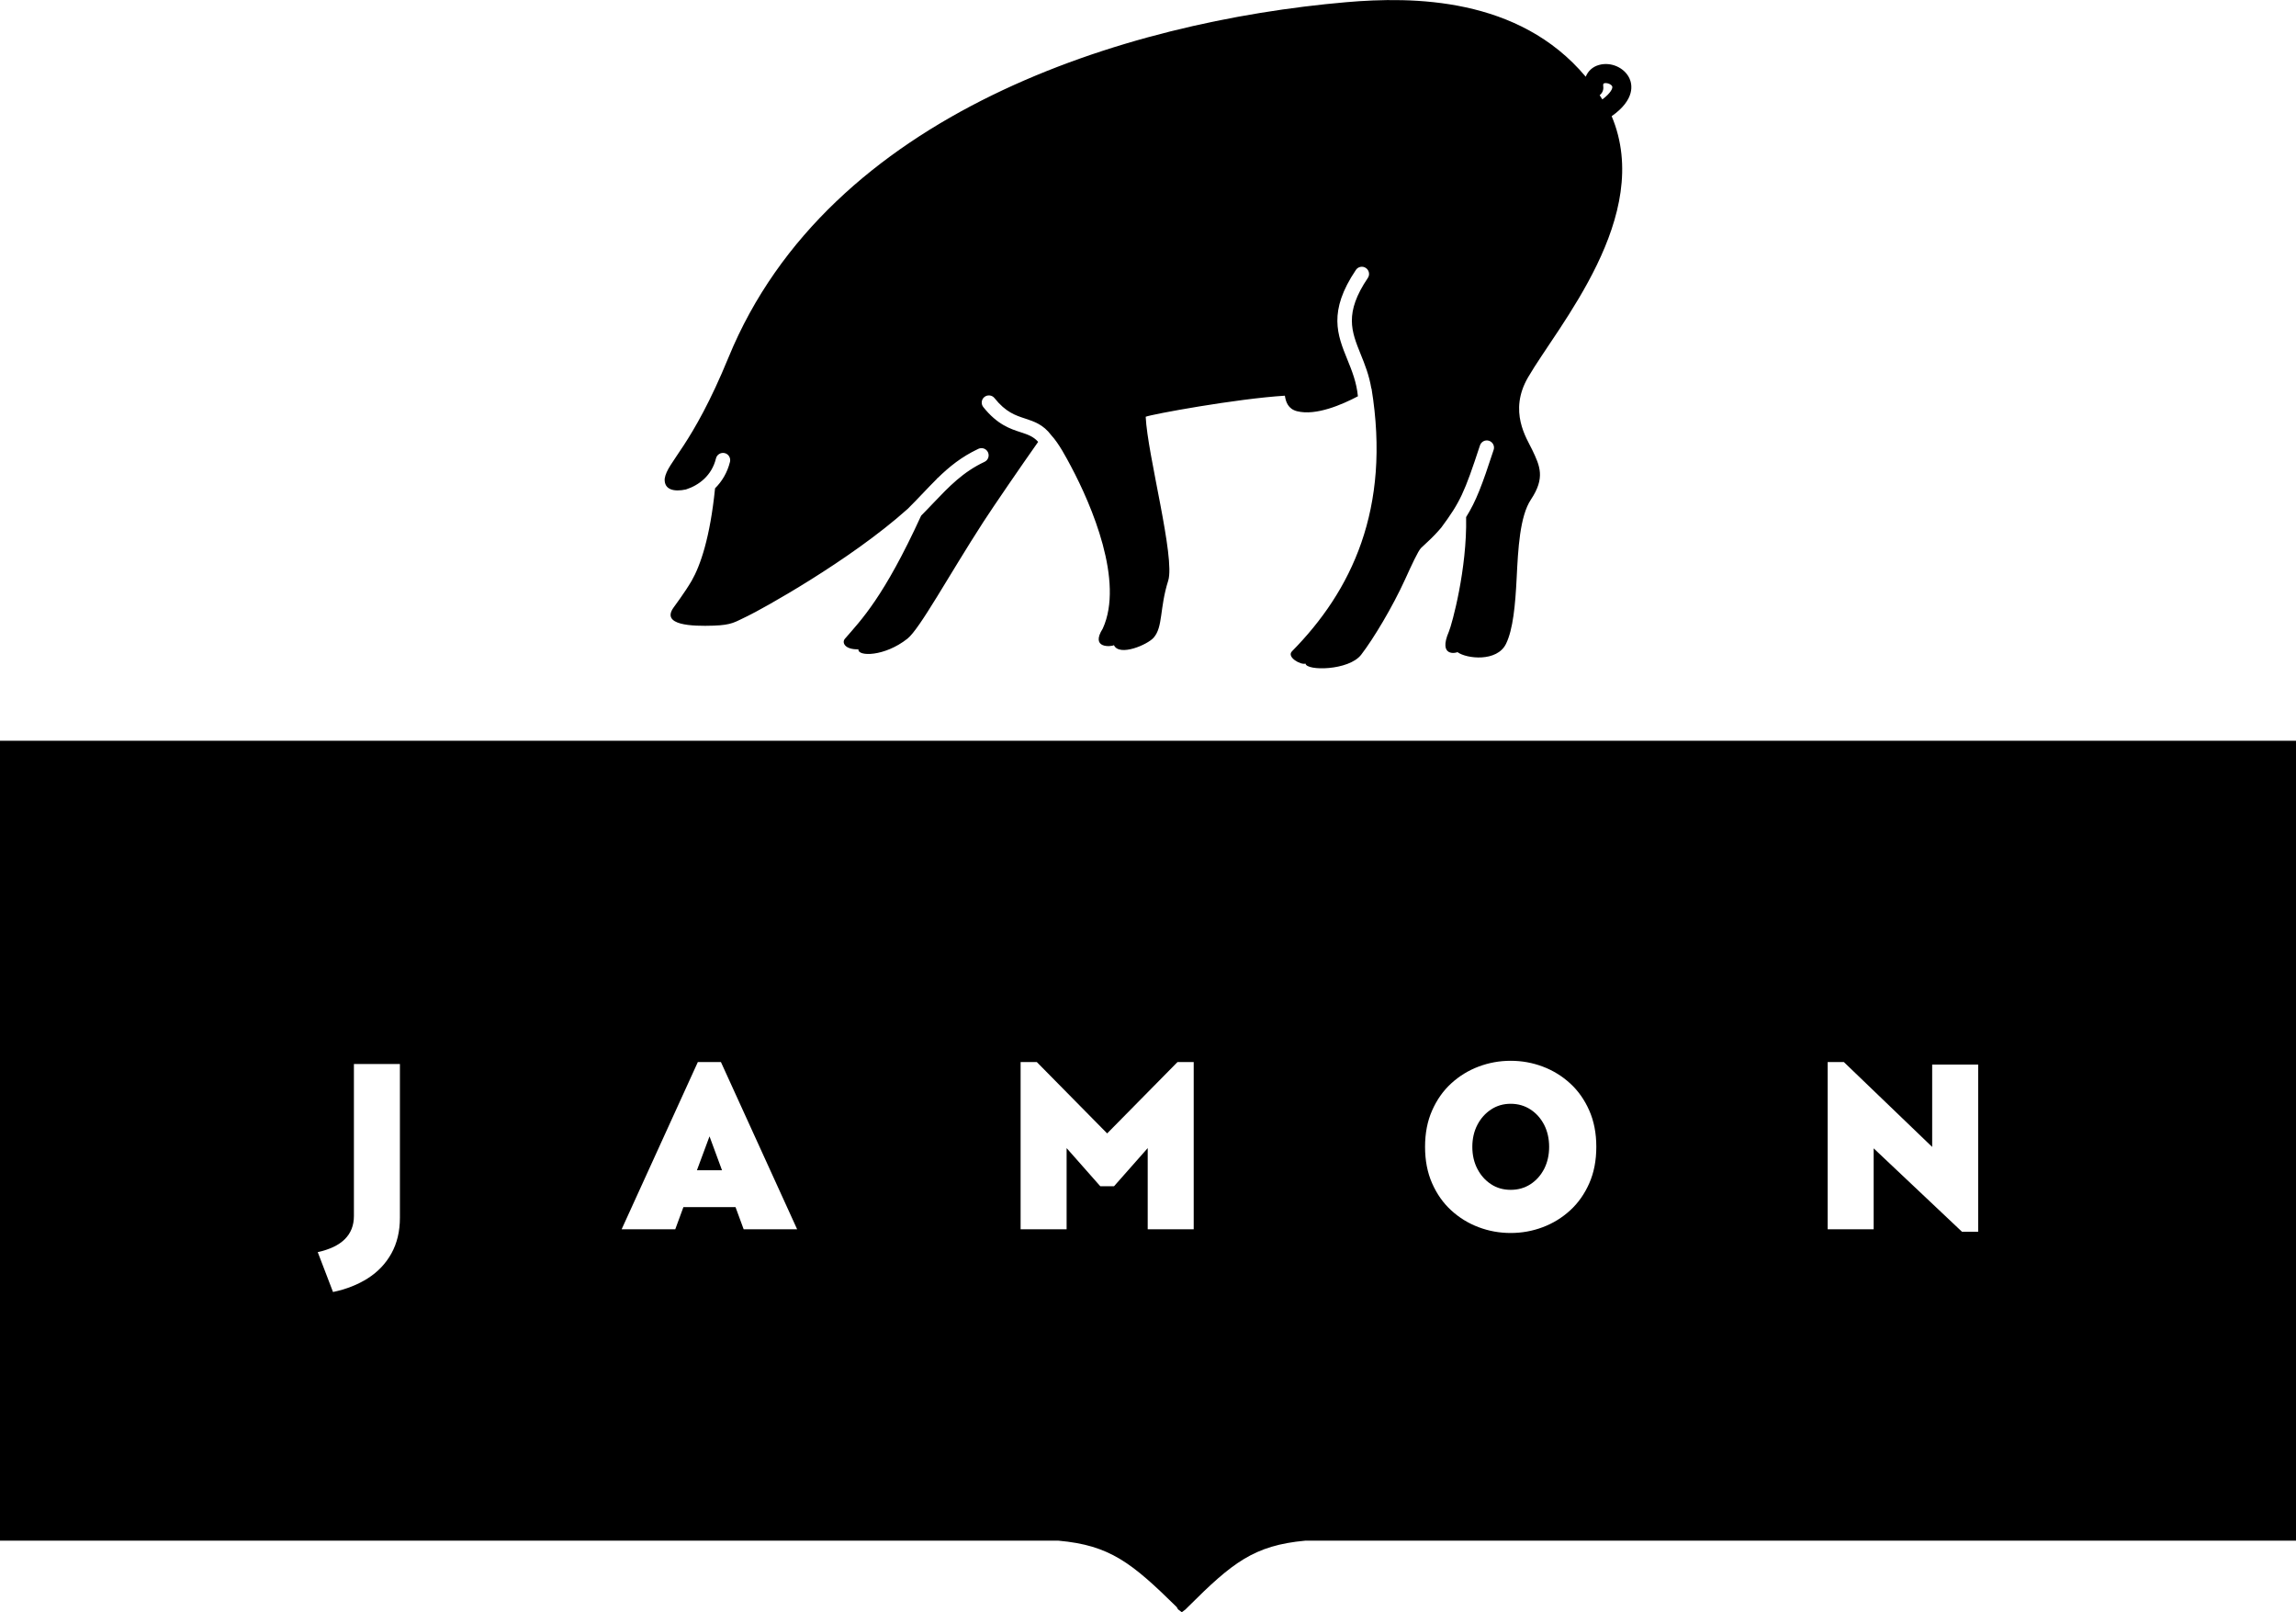 <?xml version="1.0" encoding="utf-8"?>
<!-- Generator: Adobe Illustrator 25.2.1, SVG Export Plug-In . SVG Version: 6.00 Build 0)  -->
<svg version="1.1" id="Layer_1" xmlns="http://www.w3.org/2000/svg" xmlns:xlink="http://www.w3.org/1999/xlink" x="0px" y="0px"
	 viewBox="0 0 273.51 192.02" style="enable-background:new 0 0 273.51 192.02;" xml:space="preserve">
<path d="M191.99,13.84c2.84-2,2.44-3.8,2.12-4.5c-0.59-1.28-2.21-2.01-3.64-1.6c-0.75,0.21-1.3,0.72-1.57,1.4
	c-7.98-9.53-20.67-9.56-28.52-8.88c-26.35,2.28-61.65,13.18-73.6,42.32c-4.39,10.69-7.3,12.41-7.6,14.44
	c-0.08,1.33,1.13,1.58,2.53,1.28c1.55-0.5,3.08-1.65,3.58-3.7c0.11-0.46,0.58-0.74,1.04-0.63c0.46,0.11,0.74,0.58,0.63,1.04
	c-0.32,1.29-0.96,2.34-1.78,3.15c-0.59,5.87-1.75,9.21-2.79,11.02c-0.79,1.36-2.14,3.16-2.15,3.18c-1.52,2.12,2.16,2.25,4.77,2.16
	c2.22-0.08,2.51-0.42,4.04-1.14c1.48-0.7,12.14-6.55,19.08-12.77c0.64-0.63,1.23-1.25,1.81-1.86c0.56-0.59,1.1-1.15,1.64-1.69
	c0.04-0.05,0.08-0.1,0.12-0.15c-0.01,0.02-0.01,0.03-0.02,0.05c1.39-1.36,2.85-2.55,4.87-3.5c0.43-0.2,0.94-0.02,1.14,0.41
	c0.2,0.43,0.02,0.94-0.41,1.14c-2.57,1.21-4.21,2.93-6.11,4.92c-0.46,0.48-0.93,0.98-1.44,1.49c-4.46,9.73-7.14,12.42-9.08,14.66
	c-0.39,0.45-0.03,1.3,1.61,1.26c-0.12,0.87,3.1,0.9,5.84-1.27c1.48-1.18,4.92-7.53,9.04-13.9c1.16-1.79,4.51-6.68,6.53-9.54
	c-0.59-0.66-1.24-0.87-2.09-1.15c-1.24-0.4-2.79-0.91-4.45-3c-0.29-0.37-0.23-0.91,0.14-1.2c0.37-0.29,0.91-0.23,1.2,0.14
	c1.34,1.68,2.51,2.06,3.64,2.43c1.06,0.35,2.16,0.7,3.13,2c0.91,0.99,1.73,2.56,2.34,3.7c2.48,4.66,6.34,13.71,3.79,19.31
	c-1.55,2.44,1.05,2.16,1.33,1.99c0.65,1.38,4-0.06,4.73-0.9c1.13-1.29,0.69-3.51,1.73-6.78c0.86-2.73-2.47-14.99-2.68-19.53
	c0.67-0.29,10.78-2.15,16.58-2.51c0.11,0.73,0.38,1.58,1.45,1.85c2.26,0.57,5.37-0.79,7.25-1.78c-0.16-1.67-0.71-3.03-1.25-4.36
	c-1.2-2.95-2.33-5.73,1.01-10.69c0.26-0.39,0.8-0.5,1.19-0.23c0.39,0.26,0.5,0.8,0.23,1.19c-2.83,4.19-1.95,6.35-0.85,9.08
	c0.49,1.2,1.01,2.51,1.27,4.08c0.01-0.01,0.02-0.01,0.02-0.01c2.35,14.4-2.42,24.16-9.47,31.31c-0.69,0.7,1.07,1.67,1.61,1.47
	c0.09,0.88,5.15,0.86,6.63-1.06c1.47-1.91,3.72-5.66,5.23-8.97c0.76-1.67,1.55-3.4,1.91-3.75c0.19-0.19,0.46-0.44,0.79-0.74
	c0.64-0.59,1.17-1.16,1.61-1.68c2.25-3.04,2.76-4.15,4.61-9.79c0.15-0.45,0.63-0.7,1.08-0.55c0.45,0.15,0.7,0.63,0.55,1.08
	c-1.4,4.27-2.08,6.08-3.28,8.01c0.13,6.18-1.69,12.78-2.05,13.63c-1.33,3.09,0.92,2.55,1.02,2.45c0,0,0.01,0.01,0.01,0.01
	c1.09,0.79,4.7,1.19,5.77-0.99c0.85-1.73,1.11-4.66,1.27-7.83c0.17-3.45,0.37-7.36,1.7-9.36c1.73-2.6,1.07-4,0.15-5.93
	c-0.64-1.35-2.86-4.56-0.49-8.63C185.58,38.82,197.01,25.75,191.99,13.84z M190.99,10.33c-0.05-0.36,0.04-0.39,0.11-0.41
	c0.32-0.09,0.83,0.1,0.95,0.36c0.1,0.21-0.16,0.8-1.17,1.56c-0.11-0.17-0.21-0.34-0.32-0.5C190.85,11.11,191.04,10.74,190.99,10.33z
	"/>
<g>
	<polygon points="83.02,139.39 86.01,139.39 84.52,135.35 	"/>
	<path d="M0,88.23v95.28h126.11c6.09,0.55,8.69,2.62,14.04,7.88c0.1,0.11,0.1,0.21,0.21,0.32l0.42,0.32l0.43-0.32l0.32-0.32
		c5.27-5.26,7.85-7.32,13.94-7.88h118.04V88.23H0z M47.64,145.04c0,1.62-0.34,3.04-1.01,4.25c-0.67,1.21-1.61,2.2-2.8,2.96
		c-1.19,0.76-2.58,1.31-4.16,1.64l-1.82-4.75c2.87-0.63,4.31-2.06,4.31-4.31v-18.1h5.48V145.04z M88.59,146.42l-0.97-2.64h-6.21
		l-0.97,2.64h-6.39l9.08-19.92h2.75l9.08,19.92H88.59z M142.2,146.42h-5.48v-9.67l-4.01,4.54h-1.64l-4.01-4.54v9.67h-5.48V126.5
		h1.93l8.38,8.5l8.38-8.5h1.93V146.42z M189.32,140.94c-0.56,1.27-1.31,2.34-2.27,3.22c-0.96,0.88-2.05,1.55-3.27,2.01
		c-1.22,0.46-2.49,0.69-3.82,0.69c-1.33,0-2.6-0.23-3.82-0.69c-1.22-0.46-2.31-1.13-3.27-2.01c-0.96-0.88-1.71-1.95-2.27-3.22
		c-0.56-1.27-0.84-2.71-0.84-4.34c0-1.62,0.28-3.07,0.84-4.33c0.56-1.27,1.31-2.34,2.27-3.22c0.96-0.88,2.05-1.55,3.27-2.01
		c1.22-0.46,2.49-0.69,3.82-0.69c1.33,0,2.6,0.23,3.82,0.69c1.22,0.46,2.31,1.13,3.27,2.01c0.96,0.88,1.71,1.95,2.27,3.22
		c0.56,1.27,0.84,2.71,0.84,4.33C190.16,138.23,189.88,139.67,189.32,140.94z M235.65,146.71h-1.93l-10.52-9.93v9.64h-5.48V126.5
		h1.93l10.52,10.11v-9.81h5.48V146.71z"/>
	<path d="M182.32,132.15c-0.69-0.45-1.48-0.68-2.36-0.68s-1.66,0.23-2.34,0.68c-0.68,0.45-1.23,1.06-1.63,1.83
		c-0.4,0.77-0.6,1.65-0.6,2.62c0,0.98,0.2,1.85,0.6,2.62c0.4,0.77,0.94,1.38,1.63,1.83c0.68,0.45,1.46,0.67,2.34,0.67
		s1.66-0.22,2.36-0.67c0.69-0.45,1.23-1.06,1.63-1.83c0.39-0.77,0.59-1.65,0.59-2.62c0-0.98-0.2-1.85-0.59-2.62
		C183.55,133.21,183.01,132.6,182.32,132.15z"/>
</g>
</svg>
